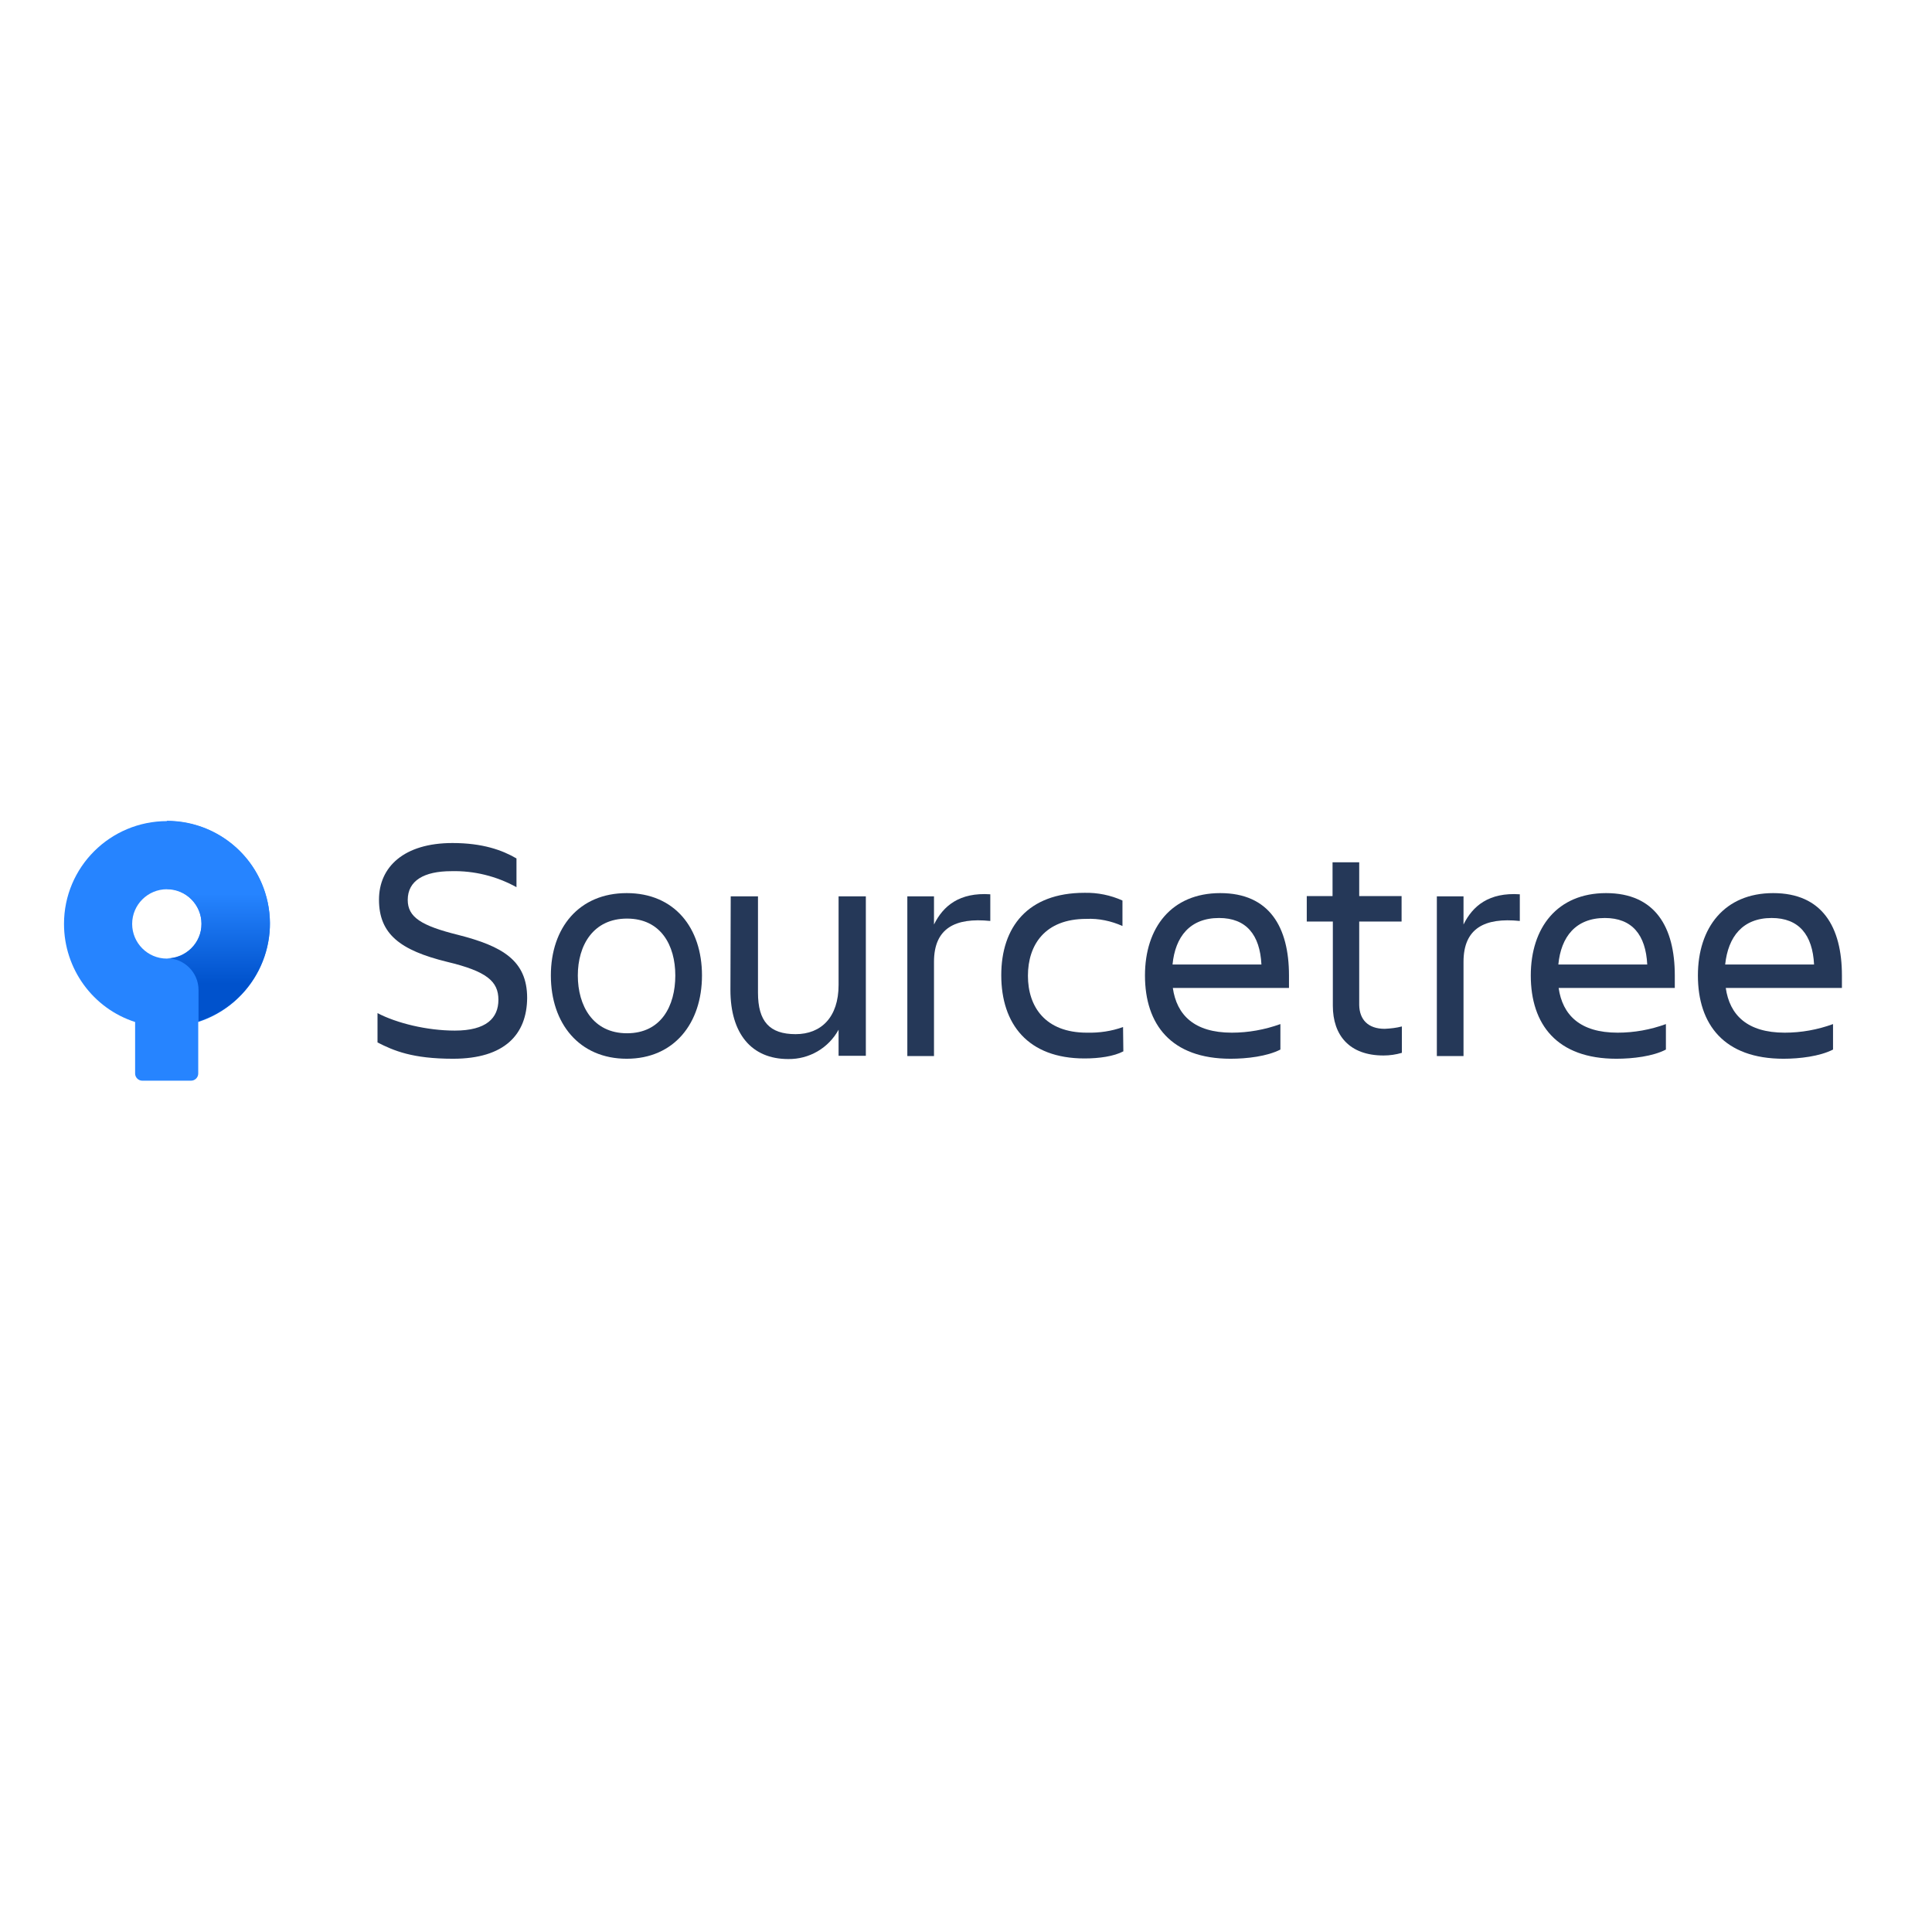 <?xml version="1.0" encoding="utf-8"?>
<!-- Generator: Adobe Illustrator 19.2.1, SVG Export Plug-In . SVG Version: 6.00 Build 0)  -->
<svg version="1.1" id="layer" xmlns="http://www.w3.org/2000/svg" xmlns:xlink="http://www.w3.org/1999/xlink" x="0px" y="0px"
	 viewBox="0 0 652 652" style="enable-background:new 0 0 652 652;" xml:space="preserve">
<style type="text/css">
	.st0{fill:#253858;}
	.st1{fill:url(#SVGID_1_);}
	.st2{fill:#2684FF;}
	.st3{fill:url(#SVGID_2_);}
</style>
<g id="Layer_2">
	<g id="Blue">
		<path class="st0" d="M152.9,357.3c-13.7,0-20-2.7-25.5-5.5v-9.9c6.5,3.4,16.7,5.9,26.1,5.9c10.6,0,14.7-4.2,14.7-10.4
			s-3.9-9.6-17.3-12.8c-15.9-3.9-23-9.4-23-21c0-11,8.4-19.1,24.8-19.1c10.2,0,16.8,2.4,21.6,5.2v9.7c-6.7-3.7-14.3-5.6-22-5.4
			c-9.2,0-14.7,3.2-14.7,9.7c0,5.8,4.5,8.7,17,11.8c14.9,3.8,23.3,8.6,23.3,21.3C177.8,349,170.4,357.3,152.9,357.3z"/>
		<path class="st0" d="M185.9,329.2c0-16.1,9.5-27.8,25.6-27.8s25.4,11.7,25.4,27.8s-9.4,28.1-25.4,28.1S185.9,345.4,185.9,329.2z
			 M195,329.2c0,10.2,5.1,19.5,16.6,19.5s16.3-9.2,16.3-19.5c0-10.2-4.9-19.2-16.3-19.2S195,319,195,329.2z"/>
		<path class="st0" d="M246.6,302.5h9.2v32.5c0,9.7,3.9,14,12.7,14c8.6,0,14.5-5.7,14.5-16.6v-29.9h9.2v53.8H283v-8.8
			c-3.4,6.2-9.9,10-17,9.9c-12.4,0-19.5-8.6-19.5-23.3L246.6,302.5z"/>
		<path class="st0" d="M306.2,302.5h9v9.5c3.1-6.3,8.6-10.9,19-10.2v9c-11.8-1.2-19,2.4-19,13.8v31.8h-9V302.5z"/>
		<path class="st0" d="M379.1,354.8c-3.2,1.7-8.2,2.4-13.1,2.4c-19.1,0-28.1-11.6-28.1-28.1c0-16.2,8.9-27.8,28.1-27.8
			c4.4-0.1,8.8,0.8,12.8,2.6v8.6c-3.8-1.7-8-2.6-12.2-2.4c-14,0-19.7,8.8-19.7,19.2s5.8,19.2,19.9,19.2c4.2,0.1,8.3-0.5,12.2-1.9
			L379.1,354.8z"/>
		<path class="st0" d="M415.3,357.3c-20.1,0-28.9-11.6-28.9-28.1c0-16.2,9-27.8,25.4-27.8c16.6,0,23.2,11.5,23.2,27.8v4.2h-39.2
			c1.3,9.1,7.2,15.1,19.9,15.1c5.6,0,11.1-1,16.4-2.9v8.6C427.6,356.5,420.8,357.3,415.3,357.3z M395.7,325.5h30
			c-0.5-10-5.1-15.7-14.3-15.7C401.6,309.8,396.6,316.1,395.7,325.5L395.7,325.5z"/>
		<path class="st0" d="M467.3,347.2c2-0.1,3.9-0.3,5.8-0.8v8.9c-2,0.6-4.1,0.9-6.2,0.9c-11.5,0-17.1-6.8-17.1-16.8v-28.4H441v-8.6
			h8.7v-11.4h9v11.4h14.3v8.6h-14.3v28.2C458.8,344,461.6,347.2,467.3,347.2z"/>
		<path class="st0" d="M484.9,302.5h9v9.5c3.1-6.3,8.6-10.9,19-10.2v9c-11.8-1.2-19,2.4-19,13.8v31.8h-9V302.5z"/>
		<path class="st0" d="M545.5,357.3c-20.1,0-28.9-11.6-28.9-28.1c0-16.2,9-27.8,25.4-27.8c16.6,0,23.2,11.5,23.2,27.8v4.2H526
			c1.3,9.1,7.2,15.1,19.9,15.1c5.6,0,11.1-1,16.3-2.9v8.6C557.8,356.5,551,357.3,545.5,357.3z M525.9,325.5h30
			c-0.5-10-5.1-15.7-14.3-15.7C531.8,309.8,526.8,316.1,525.9,325.5L525.9,325.5z"/>
		<path class="st0" d="M601.9,357.3c-20.1,0-28.9-11.6-28.9-28.1c0-16.2,9-27.8,25.4-27.8c16.6,0,23.2,11.5,23.2,27.8v4.2h-39.2
			c1.3,9.1,7.2,15.1,19.9,15.1c5.6,0,11.1-1,16.3-2.9v8.6C614.1,356.5,607.3,357.3,601.9,357.3z M582.2,325.5h30
			c-0.5-10-5.1-15.7-14.3-15.7C588.1,309.8,583.2,316.1,582.2,325.5L582.2,325.5z"/>
		
			<linearGradient id="SVGID_1_" gradientUnits="userSpaceOnUse" x1="56.316" y1="374.804" x2="56.316" y2="374.804" gradientTransform="matrix(1 0 0 -1 0 652)">
			<stop  offset="0" style="stop-color:#0052CC"/>
			<stop  offset="1" style="stop-color:#2684FF"/>
		</linearGradient>
		<polygon class="st1" points="56.3,277.2 56.3,277.2 56.3,277.2 		"/>
		<path class="st2" d="M91.1,311.8c0-19.2-15.6-34.7-34.7-34.7c0,0,0,0,0,0l0,0c-19.2,0-34.8,15.5-34.8,34.7
			c0,15.1,9.7,28.5,24,33.1v17.4c0,1.3,1.1,2.4,2.4,2.4h16.5c1.3,0,2.4-1.1,2.4-2.4v-17.4C81.3,340.2,91,326.9,91.1,311.8z
			 M56.3,323.5L56.3,323.5c-6.5,0-11.7-5.3-11.7-11.7c0-6.5,5.3-11.7,11.7-11.7l0,0c6.5,0,11.7,5.3,11.7,11.7
			C68.1,318.3,62.8,323.5,56.3,323.5L56.3,323.5z"/>
		
			<linearGradient id="SVGID_2_" gradientUnits="userSpaceOnUse" x1="73.716" y1="313.439" x2="73.716" y2="350.346" gradientTransform="matrix(1 0 0 -1 0 652)">
			<stop  offset="0.18" style="stop-color:#0052CC"/>
			<stop  offset="1" style="stop-color:#2684FF"/>
		</linearGradient>
		<path class="st3" d="M56.3,277v23l0,0c6.5,0,11.7,5.3,11.7,11.7c0,6.5-5.3,11.7-11.7,11.7l0,0c5.9,0,10.7,4.8,10.7,10.7l0,0v10.6
			c18.3-5.9,28.3-25.5,22.4-43.7C84.8,286.7,71.4,277,56.3,277z"/>
	</g>
</g>
</svg>
